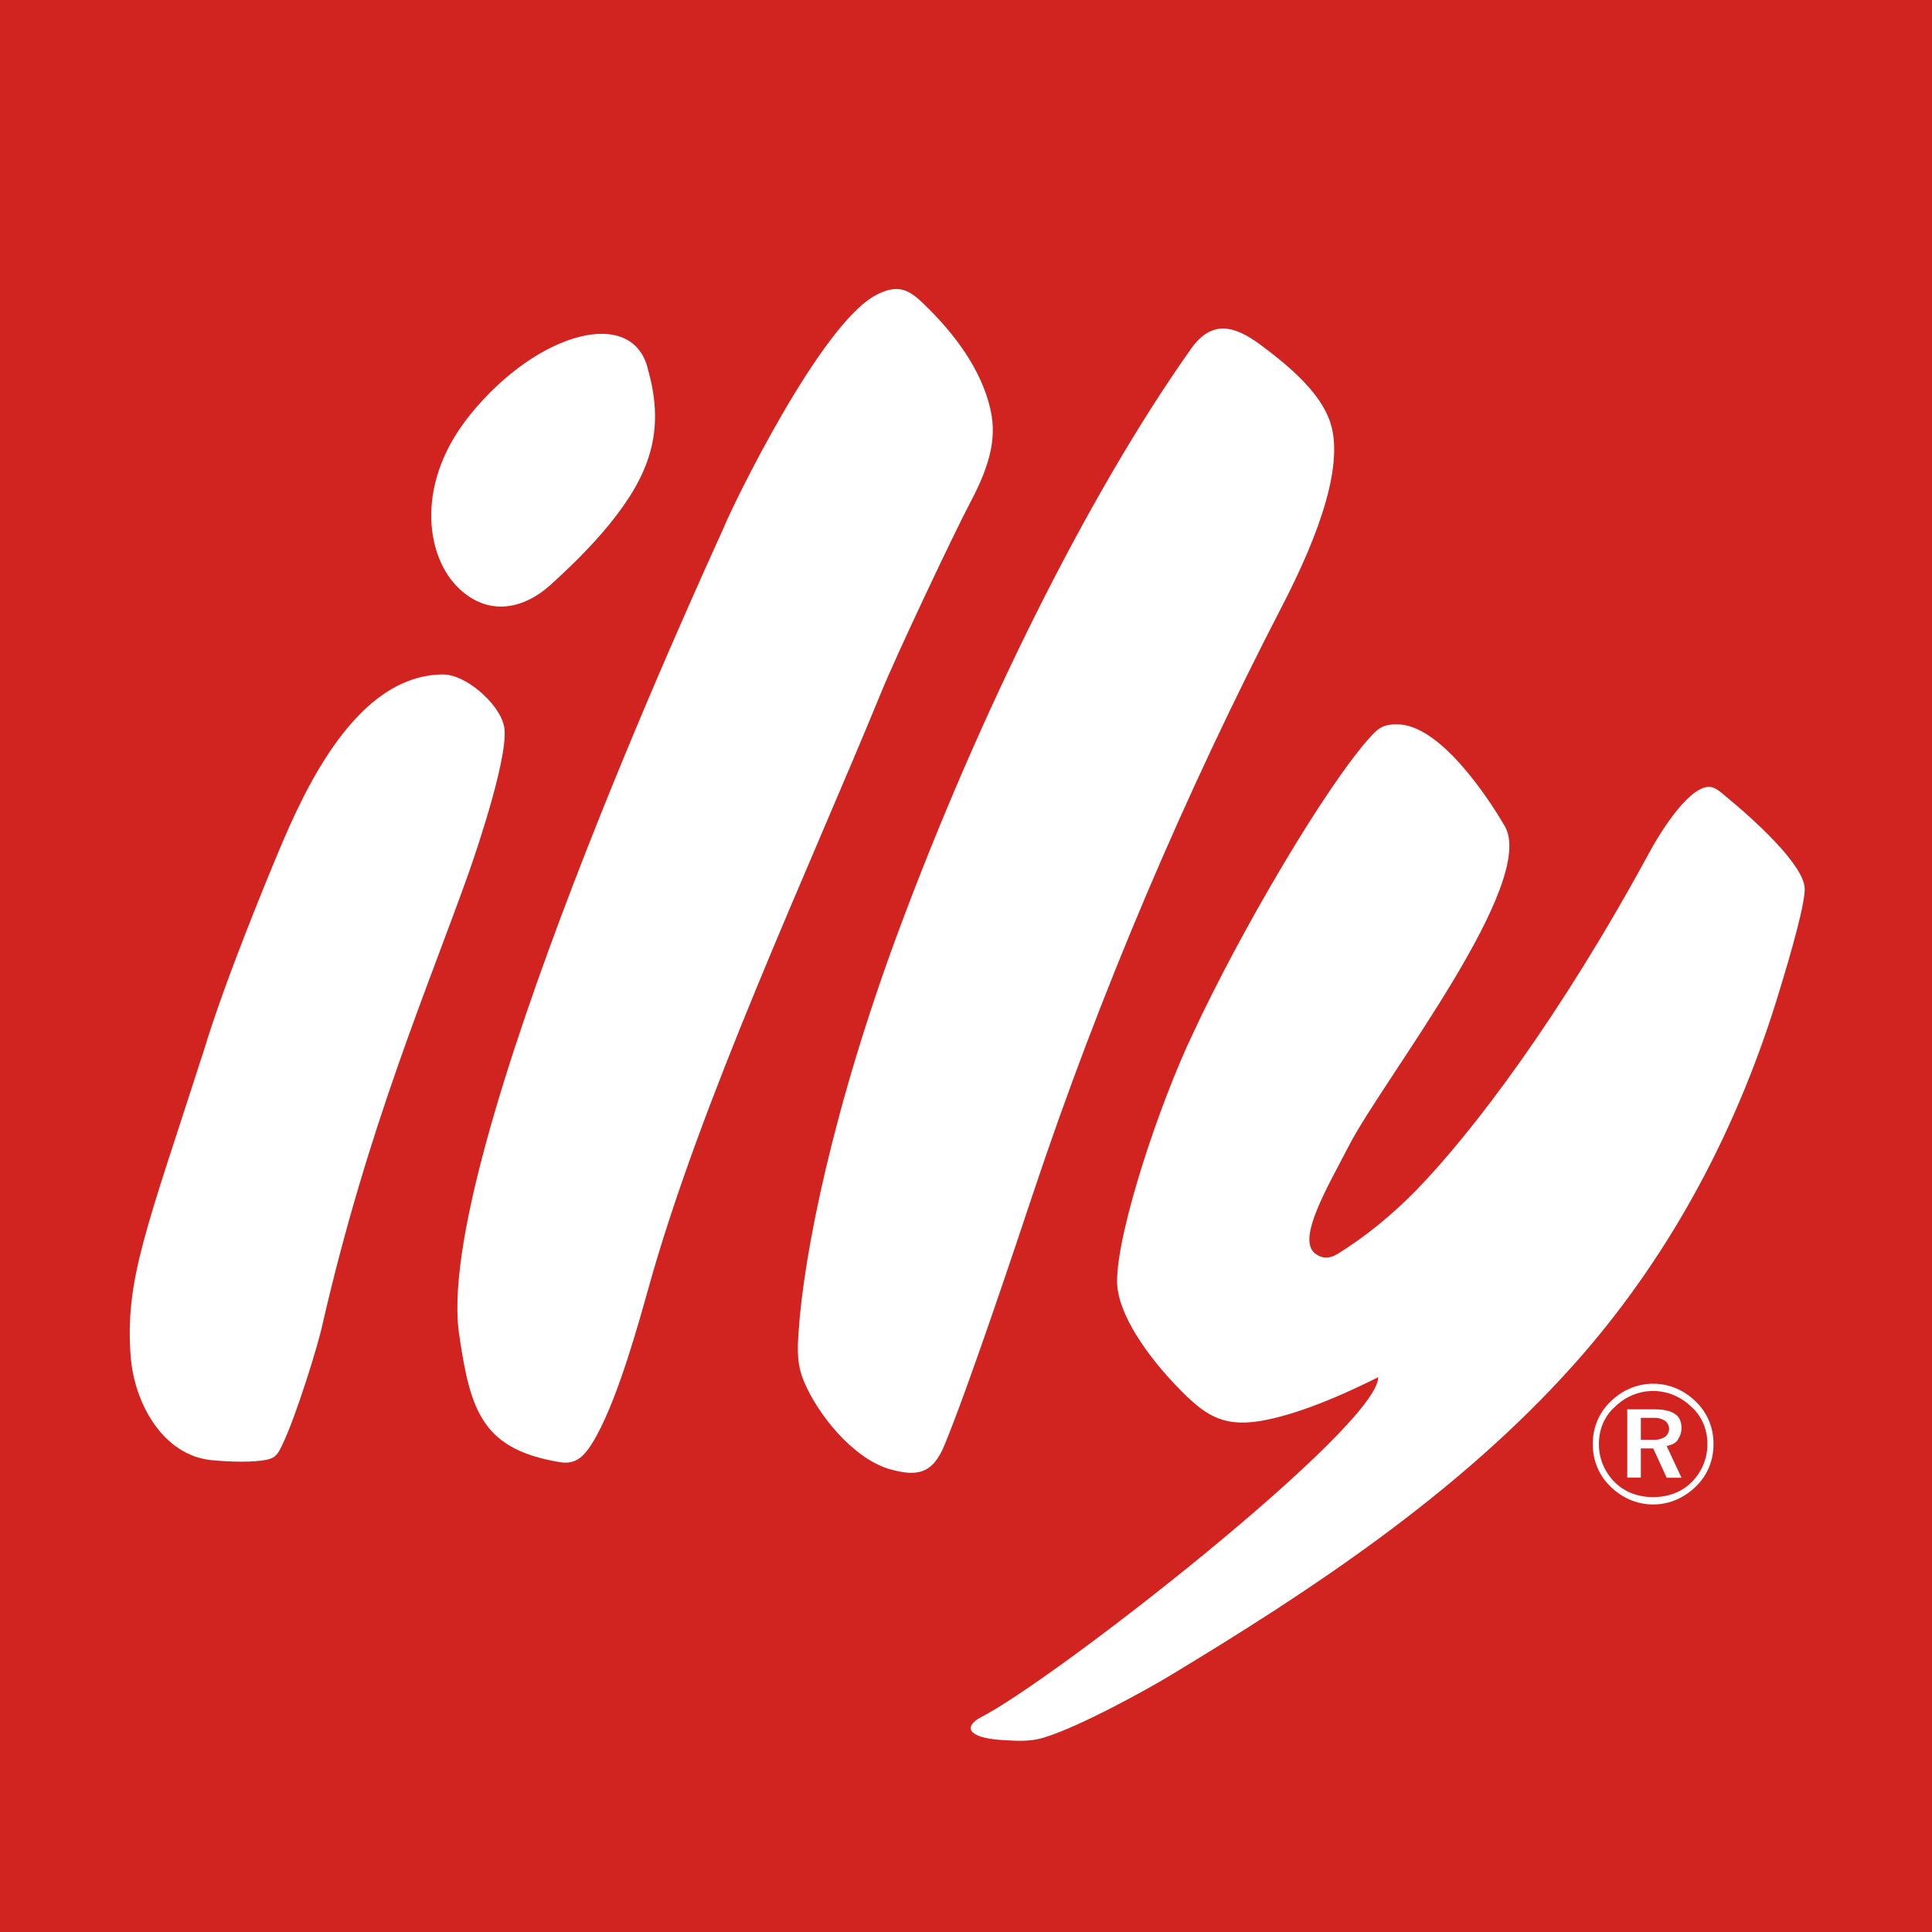 <?xml version="1.0" encoding="UTF-8"?><svg id="Layer_2" xmlns="http://www.w3.org/2000/svg" viewBox="0 0 300 300"><defs><style>.cls-1{fill-rule:evenodd;}.cls-1,.cls-2{fill:#fff;}.cls-3{fill:#d12420;}</style></defs><g id="LOGO"><rect class="cls-3" width="300" height="300"/><path class="cls-1" d="M20.29,210.67c-.91-12.03,2.44-19.79,11.47-47.88,3.18-10.51,9.75-26.4,11.49-30.54,4.24-10.16,12.26-27.43,25.5-27.52,3.58-.04,8.62,4.48,9.44,7.74,1.22,3.66-4.11,19.38-5.37,22.96-6.44,18.11-15.64,39.33-22.72,70.12-.6,2.97-4.1,14.34-6.3,18.88-.63,1.29-.99,1.96-2.4,2.24-2.02.42-5.59.35-8.48.07-7.69-.72-12.09-8.98-12.62-16.07M152.19,266.72c11.58-5.88,61.82-45.2,61.82-52.87-3.05,1.52-11.43,5.65-18.3,6.8-6.07,1-8.84-1.1-12.88-5.28-4.41-4.55-9.37-11.27-9.37-16.43,0-7.82,6.6-27.6,11.73-38.35,7.32-15.81,20.88-38.91,27.78-46.36,1.24-1.34,2.03-1.76,3.97-1.76,6.6,0,14,11.18,16.62,15.64,5.52,8.7-18.75,39.43-24.07,49.74-3.41,6.6-8.15,14.53-5.29,16.78,1.12.88,2.3.8,3.49.08,4.33-2.65,8.56-6.16,12.11-9.78,8.85-9.07,22.53-27.14,36.38-52.69,1.2-2.22,5.62-9.7,8.98-10.05,1.12-.11,1.98.8,2.79,1.45,4.77,3.91,12.04,10.63,12.28,14.23.13,2.03-1.76,9.01-4.33,17.32-6.74,21.75-17.44,40.97-31.59,56.78-17.92,20.02-40.84,35.07-62.77,48.3-3.08,1.86-13.71,7.8-19.47,9.55-2.09.64-4.14.52-6.31.38-2.08-.12-3.74-.44-4.57-1.08-1.1-.83,0-1.89,1.02-2.4M137.79,228.02c-5.55-1.85-10.7-8.33-12.85-13.27-1.18-2.7-1.14-4.92-.95-7.77.79-12.17,5.33-35.08,15.75-62.99,12.21-32.71,28.81-66.66,45.21-89.84,3.31-4.67,6.9-3.47,10.74-.64,5.43,4.02,9.21,7.67,10.72,11.64,2.54,6.64-1.62,17.95-7.35,29.01-15.1,29.19-28.31,60.15-38.71,91.35-2.69,8.09-10.02,30.03-13.71,38.93-1.86,4.49-4.31,4.95-8.86,3.58M86.98,227.05c-11.97-1.96-13.92-7.82-15.64-19.55-4.4-26.87,37.87-118.48,41.04-125.57,1.47-3.65,15.15-31.76,23.7-36.14,3.18-1.64,4.88-.99,7.23,1.28,5.28,5.06,8.98,10.43,10.39,16.09,1.09,4.33.35,8.55-3.14,15.06-2.67,5.12-11.27,23.28-13.76,29.37-11.43,27.87-28.09,63.52-36.15,92.59-1.43,5.07-4.5,16.29-7.95,22.64-1.86,3.43-3.23,4.61-5.73,4.23M70.78,90.87c-4.63-4.92-6.3-15.97,2.27-26.53,10.51-12.95,25.4-16.87,27.6-6.84,2.72,9.67.04,16.43-5.98,23.86-3.12,3.83-6.73,7.25-9.29,9.55-4.36,3.89-10,4.84-14.61-.04"/><path class="cls-2" d="M263.39,217.7c-1.72-1.71-4.02-2.84-6.69-2.84s-4.98,1.14-6.69,2.84c-1.73,1.7-2.68,3.98-2.68,6.44v.19c0,2.46.95,4.74,2.68,6.44,1.72,1.71,4.02,2.84,6.69,2.84s4.98-1.14,6.69-2.84c1.73-1.7,2.68-3.98,2.68-6.44v-.19c0-2.46-.95-4.74-2.68-6.44ZM265.12,224.32c0,2.27-.96,4.36-2.49,5.87-1.53,1.52-3.64,2.28-5.93,2.28s-4.4-.76-5.93-2.28c-1.53-1.51-2.49-3.6-2.49-5.87v-.19c0-2.27.96-4.36,2.49-5.68,1.53-1.52,3.64-2.46,5.93-2.46s4.4.95,5.93,2.46c1.53,1.33,2.49,3.41,2.49,5.68v.19Z"/><path class="cls-2" d="M260.52,223.57c.38-.57.58-1.14.58-1.89,0-.95-.38-1.71-.96-2.08-.76-.57-1.91-.76-3.25-.76h-4.21v10.61h2.11v-4.54h1.91l.19.38,1.91,4.17h2.3l-2.3-4.92c.77-.19,1.34-.38,1.72-.95ZM258.42,223.19c-.38.19-.76.38-1.53.38h-2.1v-3.41h2.1c.77,0,1.15.19,1.53.38.38.19.76.76.76,1.33s-.38,1.14-.76,1.32Z"/></g></svg>